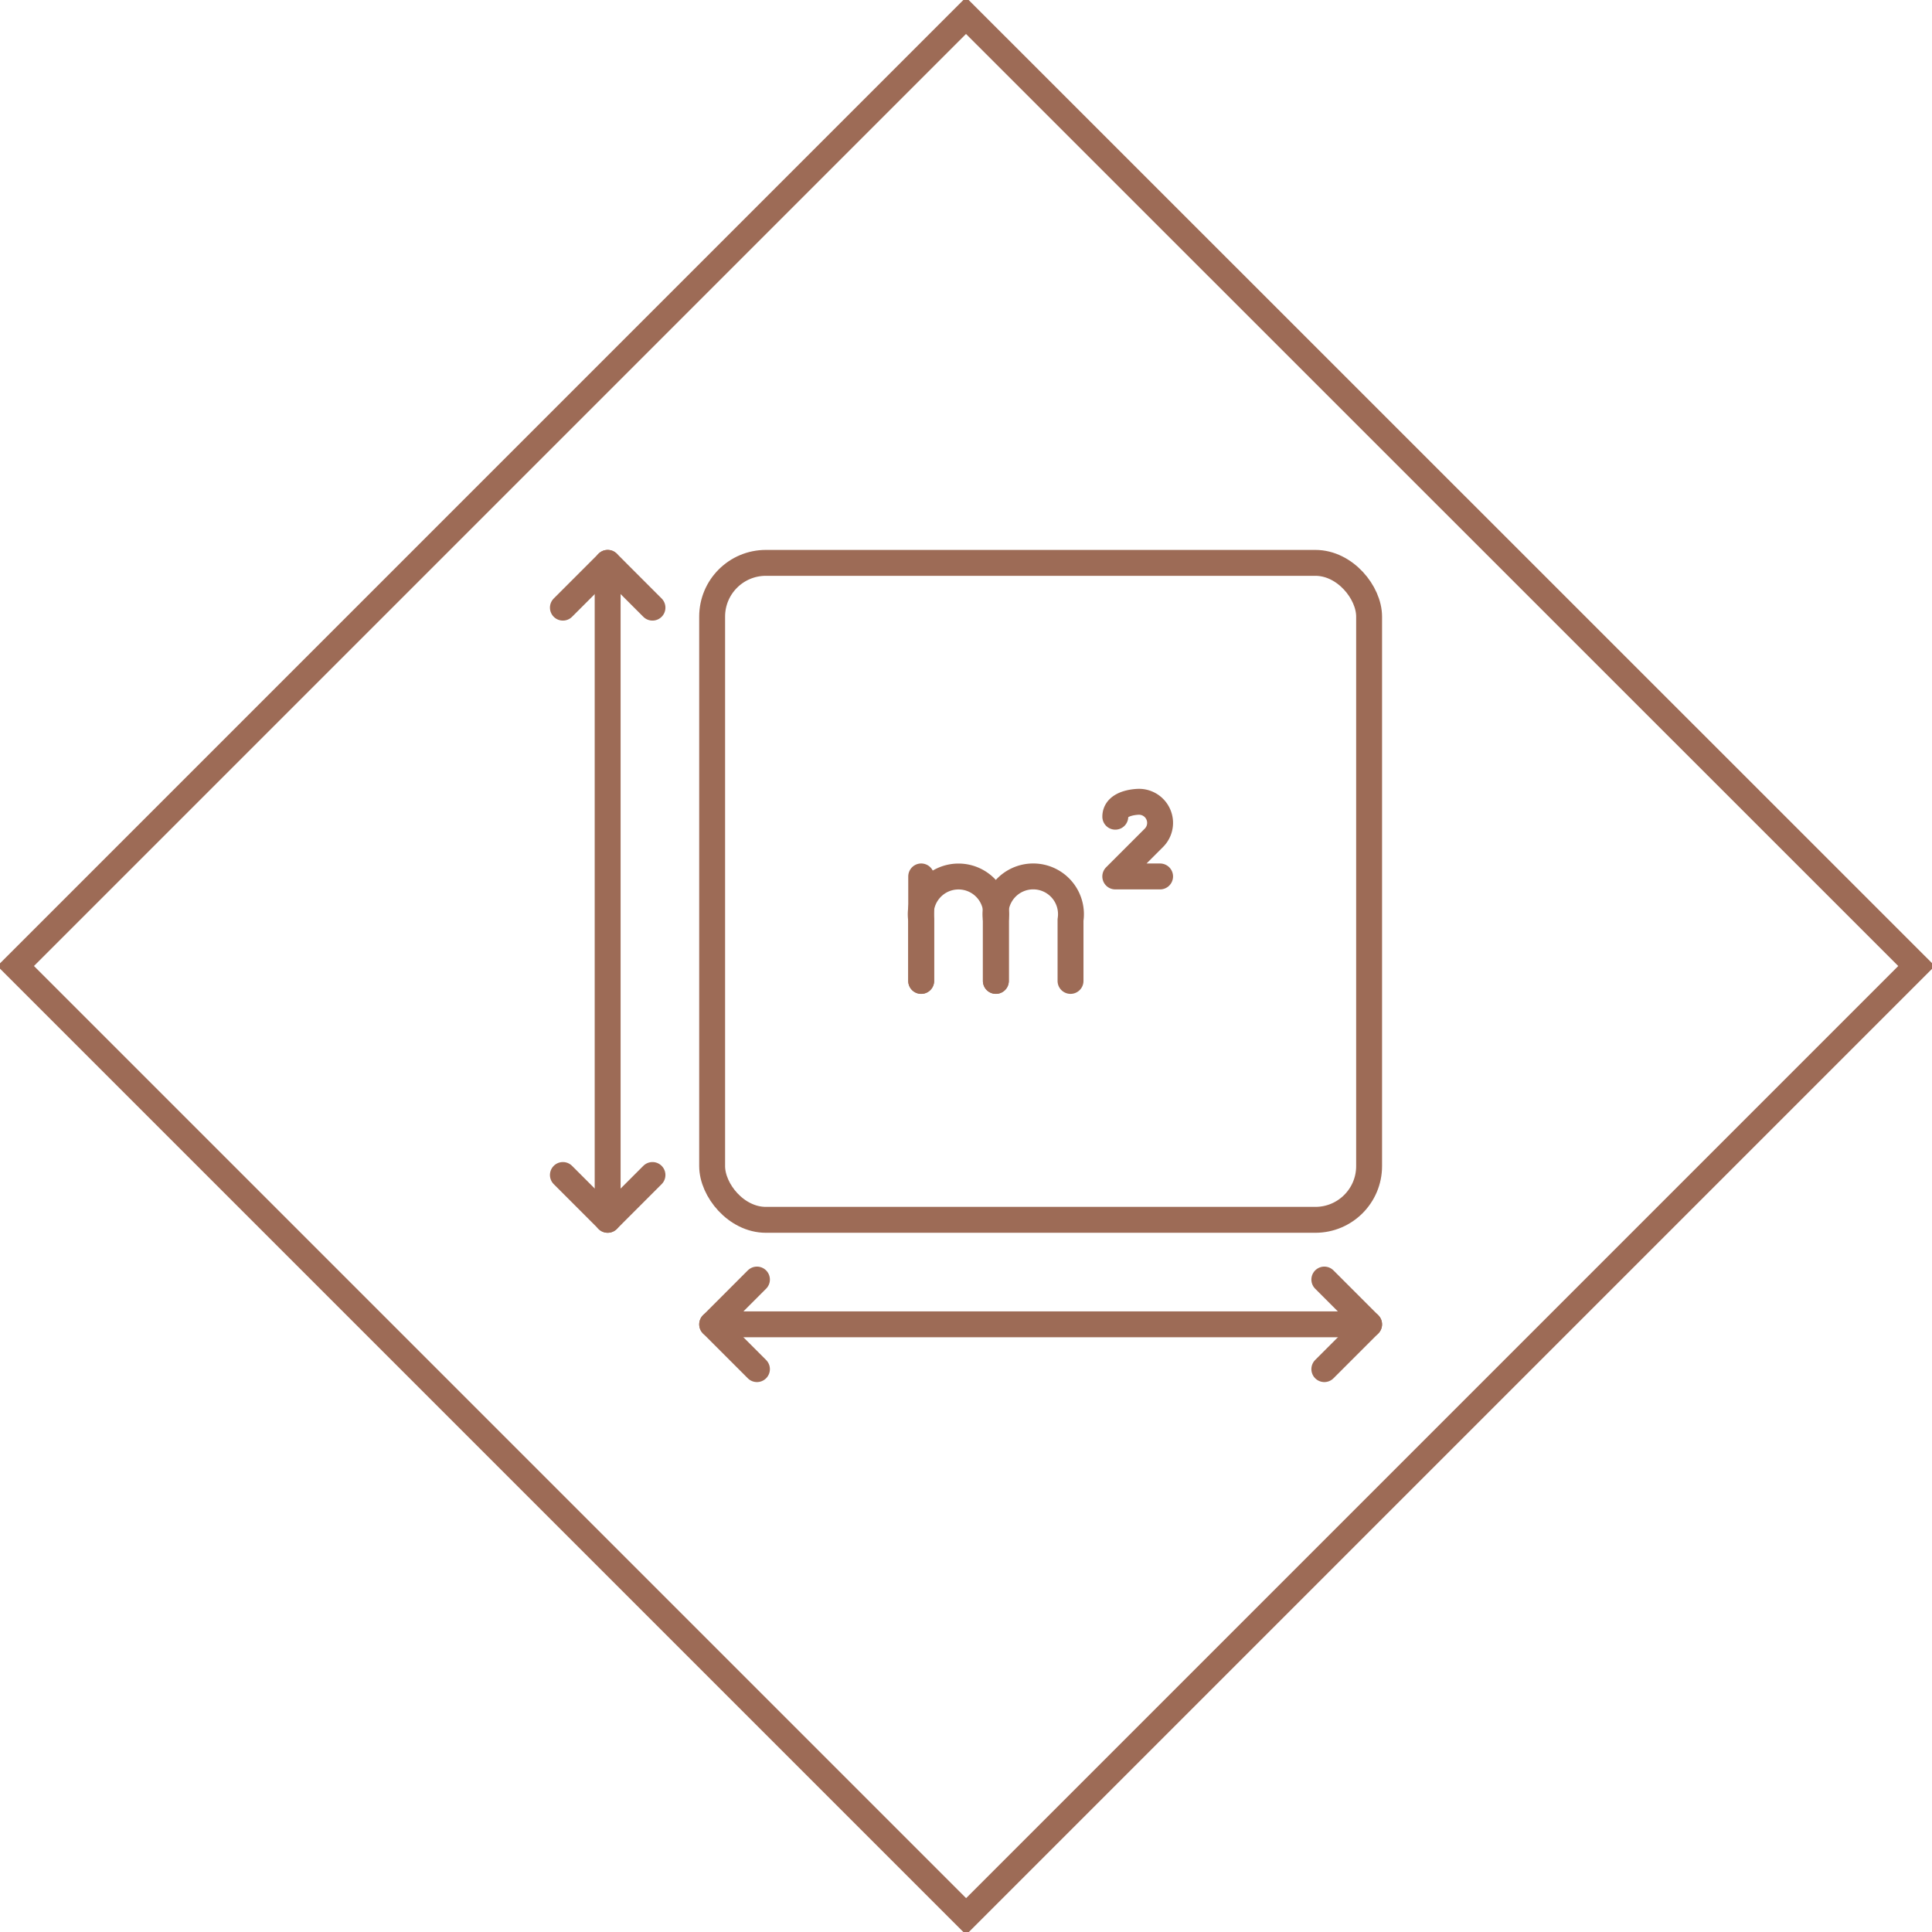 <svg viewBox="0 0 74.6 74.6" height="74.6" width="74.6" xmlns:xlink="http://www.w3.org/1999/xlink" xmlns="http://www.w3.org/2000/svg">
  <defs>
    <clipPath id="clip-path">
      <rect fill="none" height="74.6" width="74.6" id="Rettangolo_50"></rect>
    </clipPath>
  </defs>
  <g transform="translate(-488 -721)" id="Raggruppa_167">
    <g transform="translate(488 721)" id="Raggruppa_135">
      <g clip-path="url(#clip-path)" id="Raggruppa_135-2">
        <path stroke-width="1" stroke="#9d6b56" fill="none" transform="translate(-1.517 -1.517)" d="M38.817,2.121l-4.43,4.43L2.121,38.817l36.7,36.7,36.7-36.7Z" id="Tracciato_1132"></path>
      </g>
    </g>
    <g transform="translate(163.519 88.061)" id="Raggruppa_173">
      <rect stroke-width="1" stroke-linejoin="round" stroke-linecap="round" stroke="#9d6b56" fill="none" transform="translate(351.979 654.673)" rx="2.074" height="25.367" width="25.367" id="Rettangolo_81"></rect>
      <line stroke-width="1" stroke-linejoin="round" stroke-linecap="round" stroke="#9d6b56" fill="none" transform="translate(351.979 684.075)" x2="25.367" id="Linea_87"></line>
      <path stroke-width="1" stroke-linejoin="round" stroke-linecap="round" stroke="#9d6b56" fill="none" transform="translate(-94.045 506.826)" d="M447.754,175.52l-1.729,1.73,1.729,1.729" id="Tracciato_1230"></path>
      <path stroke-width="1" stroke-linejoin="round" stroke-linecap="round" stroke="#9d6b56" fill="none" transform="translate(-155.445 506.826)" d="M531.062,175.52l1.729,1.73-1.729,1.729" id="Tracciato_1231"></path>
      <line stroke-width="1" stroke-linejoin="round" stroke-linecap="round" stroke="#9d6b56" fill="none" transform="translate(347.944 654.673)" y1="25.367" id="Linea_88"></line>
      <path stroke-width="1" stroke-linejoin="round" stroke-linecap="round" stroke="#9d6b56" fill="none" transform="translate(-79.068 517.309)" d="M425.284,161l1.73,1.73,1.729-1.73" id="Tracciato_1232"></path>
      <path stroke-width="1" stroke-linejoin="round" stroke-linecap="round" stroke="#9d6b56" fill="none" transform="translate(-79.068 578.708)" d="M425.284,77.694l1.73-1.73,1.729,1.73" id="Tracciato_1233"></path>
      <line stroke-width="1" stroke-linejoin="round" stroke-linecap="round" stroke="#9d6b56" fill="none" transform="translate(360.051 666.78)" y2="4.036" id="Linea_89"></line>
      <path stroke-width="1" stroke-linejoin="round" stroke-linecap="round" stroke="#9d6b56" fill="none" transform="translate(-115.012 547.26)" d="M477.945,123.555V121.2a1.458,1.458,0,1,0-2.883,0v2.354" id="Tracciato_1234"></path>
      <path stroke-width="1" stroke-linejoin="round" stroke-linecap="round" stroke="#9d6b56" fill="none" transform="translate(-122.498 547.26)" d="M488.315,123.555V121.2a1.458,1.458,0,1,0-2.882,0v2.354" id="Tracciato_1235"></path>
      <path stroke-width="1" stroke-linejoin="round" stroke-linecap="round" stroke="#9d6b56" fill="none" transform="translate(-134.479 554.748)" d="M502.025,109.726c0-.576.914-.576.914-.576a.815.815,0,0,1,.576,1.392l-1.491,1.491h1.73" id="Tracciato_1236"></path>
    </g>
  </g>
</svg>
